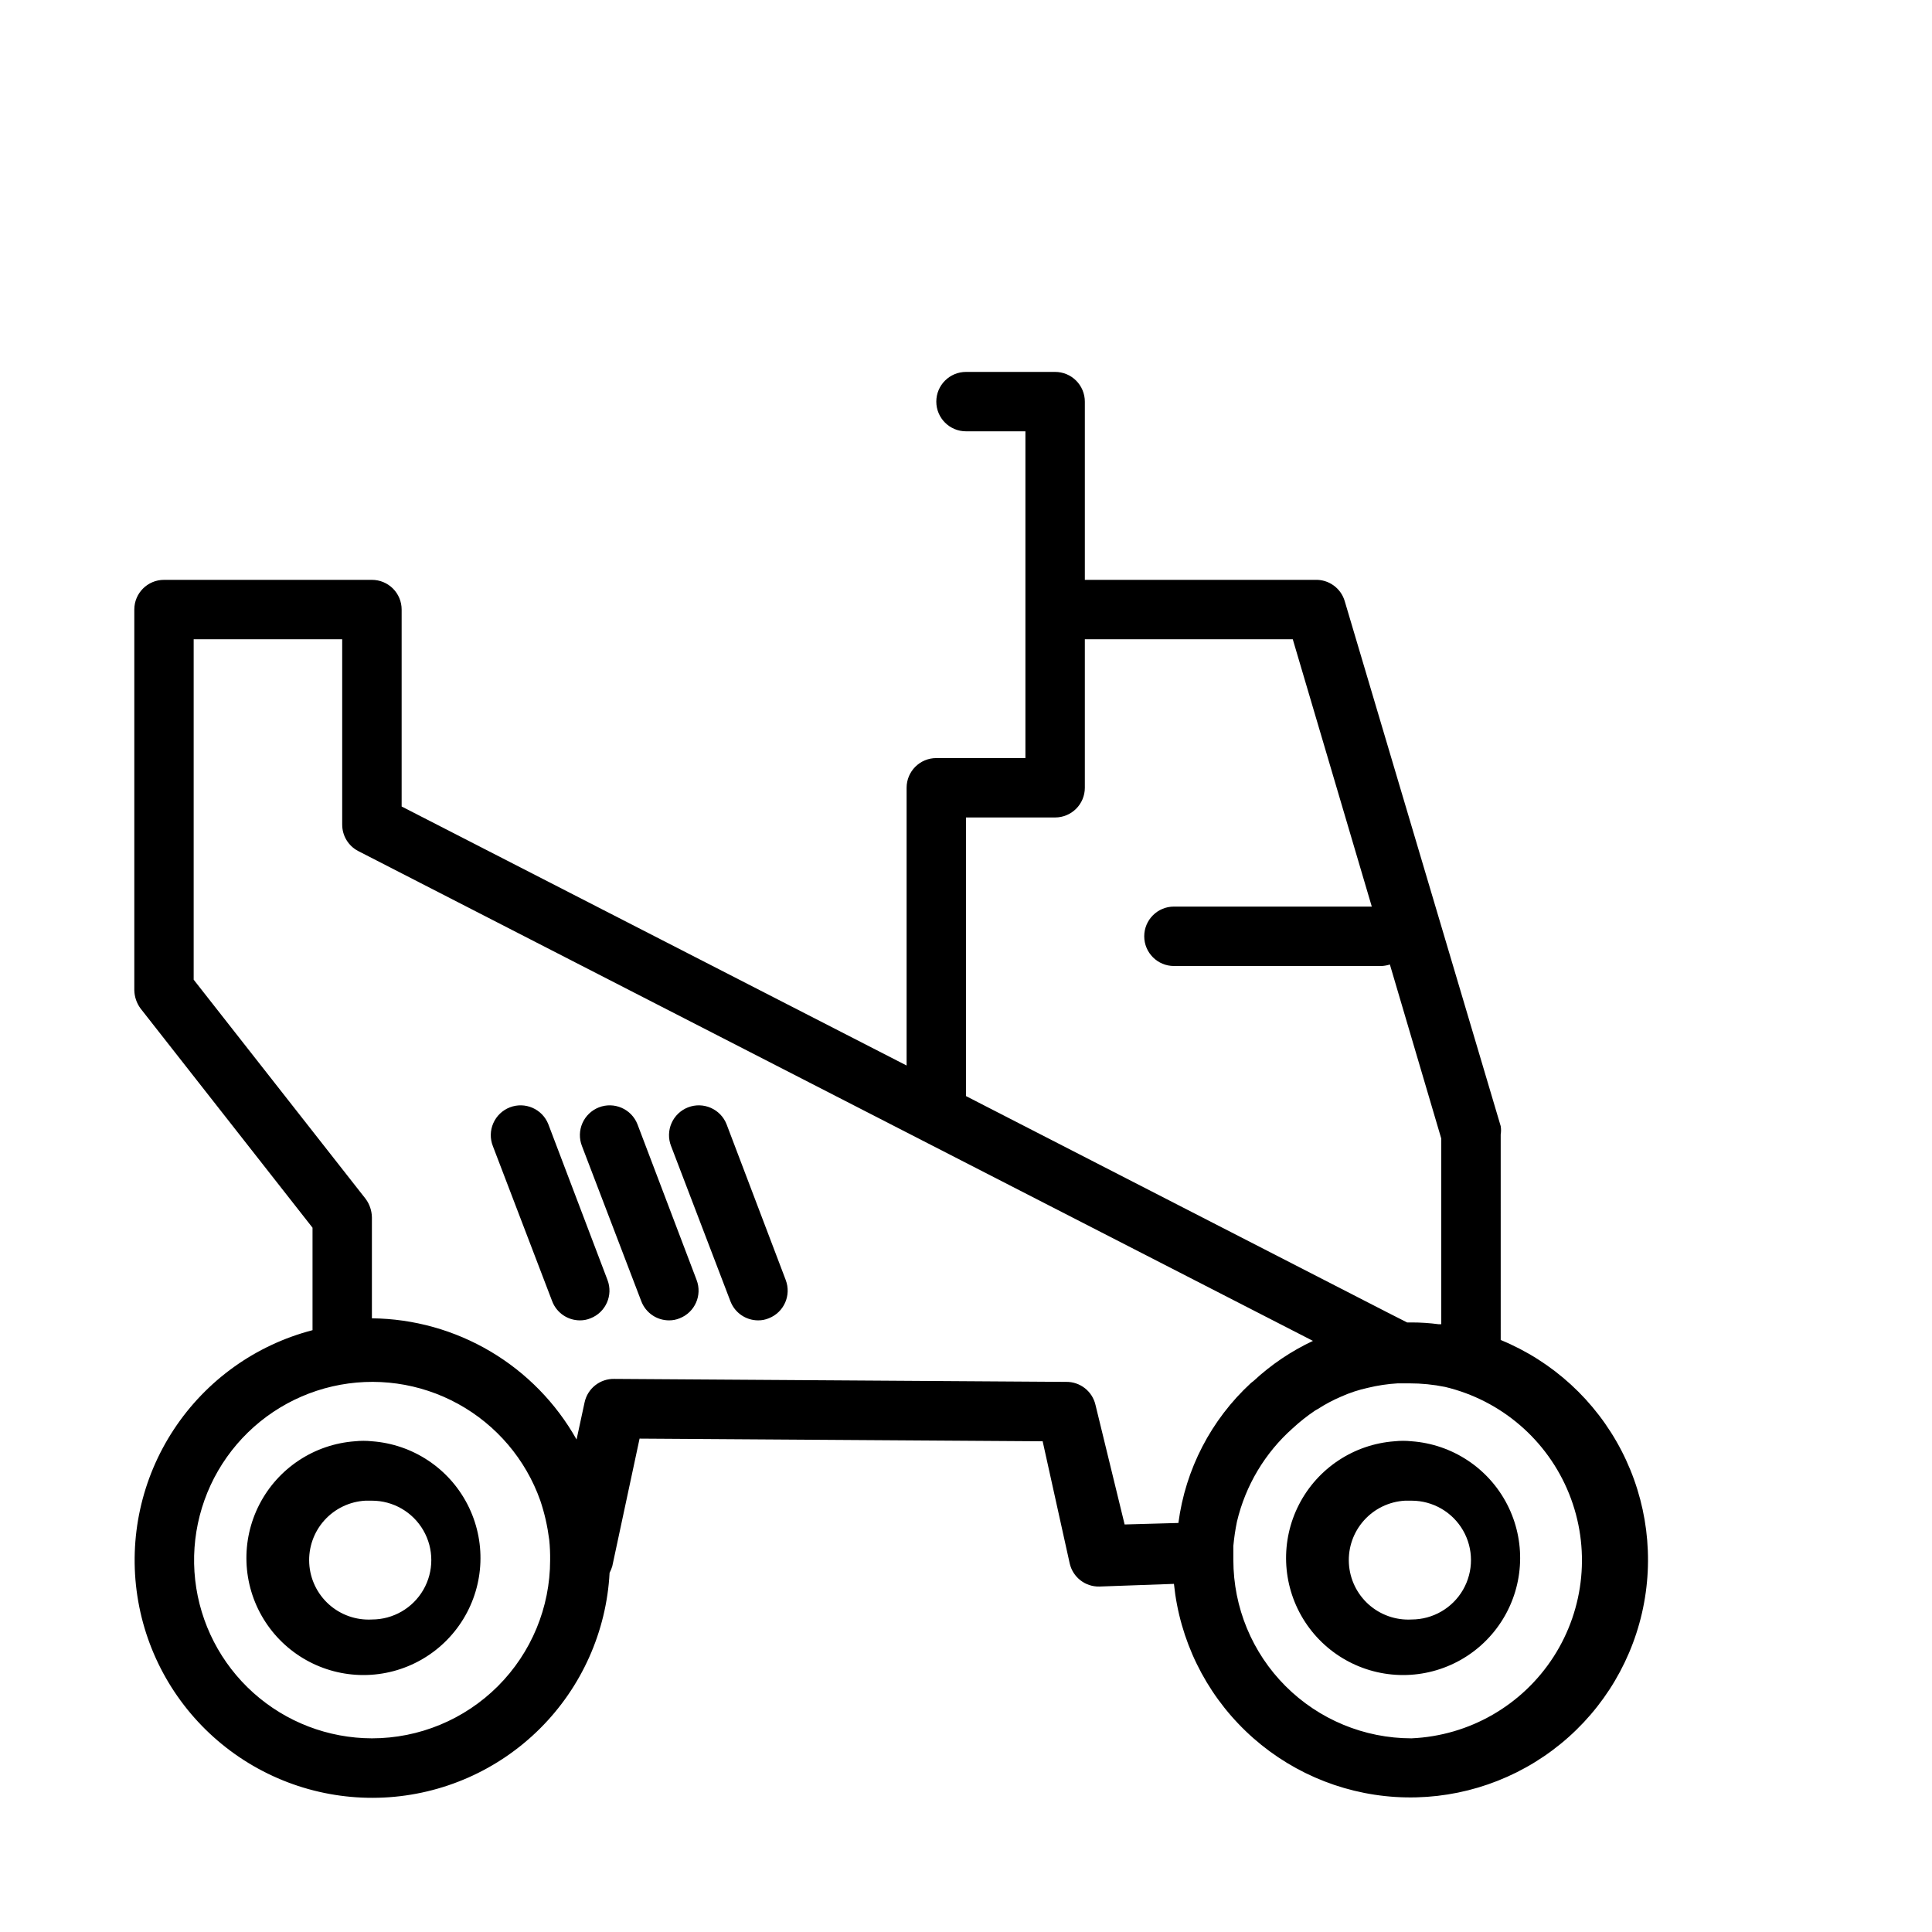 <?xml version="1.0" encoding="UTF-8"?>
<!-- The Best Svg Icon site in the world: iconSvg.co, Visit us! https://iconsvg.co -->
<svg fill="#000000" width="800px" height="800px" version="1.1" viewBox="144 144 512 512" xmlns="http://www.w3.org/2000/svg">
 <path d="m242.56 525.95c-1.492-0.156-2.996-0.156-4.488 0-10.785 0.785-20.383 7.129-25.332 16.742-4.949 9.613-4.535 21.113 1.098 30.344 5.633 9.234 15.664 14.867 26.48 14.867 10.812 0 20.844-5.633 26.477-14.867 5.633-9.23 6.047-20.73 1.098-30.344-4.949-9.613-14.547-15.957-25.332-16.742zm0 47.23v0.004c-4.176 0.23-8.273-1.211-11.387-4-3.113-2.789-4.996-6.703-5.223-10.879-0.23-4.176 1.207-8.27 3.996-11.387 2.793-3.113 6.707-4.992 10.883-5.223h1.73c5.625 0 10.82 3 13.633 7.871s2.812 10.875 0 15.746-8.008 7.871-13.633 7.871zm275.52-47.23c-1.492-0.156-2.996-0.156-4.484 0-10.789 0.785-20.387 7.129-25.336 16.742-4.949 9.613-4.531 21.113 1.098 30.344 5.633 9.234 15.664 14.867 26.48 14.867 10.812 0 20.848-5.633 26.477-14.867 5.633-9.23 6.051-20.73 1.102-30.344-4.949-9.613-14.551-15.957-25.336-16.742zm0 47.23v0.004c-4.176 0.23-8.27-1.211-11.387-4-3.113-2.789-4.992-6.703-5.223-10.879-0.23-4.176 1.207-8.27 4-11.387 2.789-3.113 6.703-4.992 10.879-5.223h1.73c5.625 0 10.824 3 13.637 7.871s2.812 10.875 0 15.746-8.012 7.871-13.637 7.871zm-213.09-89.973c1.551 4.043-0.453 8.578-4.488 10.152-0.898 0.375-1.863 0.562-2.832 0.551-3.246-0.008-6.156-2.008-7.324-5.035l-15.742-41.172c-0.762-1.953-0.719-4.129 0.125-6.047 0.84-1.918 2.41-3.426 4.363-4.188 4.062-1.586 8.645 0.422 10.23 4.488zm23.617 0h-0.004c1.555 4.043-0.449 8.578-4.484 10.152-0.898 0.375-1.863 0.562-2.836 0.551-3.246-0.008-6.152-2.008-7.32-5.035l-15.742-41.172c-0.762-1.953-0.719-4.129 0.121-6.047 0.844-1.918 2.414-3.426 4.363-4.188 4.066-1.586 8.648 0.422 10.234 4.488zm23.617 0h-0.004c1.551 4.043-0.453 8.578-4.488 10.152-0.895 0.375-1.859 0.562-2.832 0.551-3.246-0.008-6.152-2.008-7.32-5.035l-15.742-41.172h-0.004c-0.762-1.953-0.715-4.129 0.125-6.047s2.41-3.426 4.363-4.188c4.066-1.586 8.648 0.422 10.234 4.488zm189.48 15.742-0.004-54.316c0.121-0.73 0.121-1.473 0-2.203l-41.328-139.1c-1.012-3.473-4.258-5.809-7.871-5.664h-61.008v-47.234c0-2.086-0.832-4.09-2.309-5.566-1.477-1.477-3.477-2.305-5.566-2.305h-23.613c-4.348 0-7.875 3.523-7.875 7.871 0 4.348 3.527 7.871 7.875 7.871h15.742v86.594h-23.617c-4.348 0-7.871 3.523-7.871 7.871v73.602l-133.82-68.641v-52.191c0-2.09-0.828-4.09-2.305-5.566s-3.481-2.305-5.566-2.305h-55.105c-4.348 0-7.871 3.523-7.871 7.871v100.84c0.031 1.758 0.609 3.465 1.652 4.879l45.578 58.098v27.16-0.004c-15.086 3.922-28.18 13.293-36.754 26.312-8.574 13.016-12.02 28.746-9.664 44.156 2.356 15.406 10.34 29.395 22.41 39.254 12.07 9.863 27.367 14.898 42.934 14.133 15.57-0.766 30.301-7.277 41.344-18.273 11.047-11 17.621-25.703 18.453-41.266 0.281-0.559 0.52-1.137 0.707-1.73l7.242-33.852 106.82 0.707 7.164 32.355c0.824 3.66 4.117 6.231 7.871 6.141l19.758-0.707c1.512 14.844 8.246 28.668 19.004 39.012 10.754 10.344 24.836 16.531 39.727 17.461 14.895 0.93 29.633-3.461 41.59-12.387 11.961-8.926 20.359-21.805 23.707-36.348 3.344-14.543 1.418-29.801-5.438-43.055-6.856-13.254-18.195-23.641-31.996-29.316zm-141.7-64.473v-73.84h23.617-0.004c2.09 0 4.09-0.828 5.566-2.305 1.477-1.477 2.309-3.477 2.309-5.566v-39.359h55.105l20.941 70.848h-52.434c-4.348 0-7.871 3.523-7.871 7.871s3.523 7.875 7.871 7.875h55.105c0.723-0.047 1.434-0.18 2.125-0.395l13.617 46.129v49.199h-0.707c-2.375-0.316-4.769-0.473-7.164-0.473h-1.18l-5.117-2.598zm-157.44 170.2c-11.598-0.027-22.777-4.316-31.414-12.055-8.637-7.738-14.125-18.383-15.422-29.906-1.293-11.523 1.699-23.121 8.402-32.582 6.707-9.461 16.66-16.125 27.961-18.723 11.301-2.598 23.164-0.945 33.324 4.641 10.164 5.586 17.918 14.715 21.781 25.648 0.551 1.652 1.023 3.305 1.418 5.039 0.395 1.73 0.707 3.543 0.945 5.352 0.18 1.777 0.258 3.566 0.234 5.352 0 12.527-4.977 24.543-13.832 33.398-8.859 8.859-20.871 13.836-33.398 13.836zm191.76-88.324c-0.824-3.664-4.121-6.234-7.871-6.141l-119.66-0.789c-3.773-0.082-7.078 2.527-7.871 6.219l-2.125 9.84v0.004c-5.422-9.648-13.289-17.695-22.812-23.336-9.52-5.637-20.359-8.668-31.426-8.785v-26.766 0.004c-0.035-1.762-0.609-3.465-1.652-4.883l-45.582-58.094v-90.215h39.359v49.121h0.004c-0.008 2.949 1.633 5.652 4.25 7.008l253.01 129.81c-5.769 2.707-11.078 6.289-15.746 10.625l-0.707 0.551v0.004c-10.551 9.727-17.348 22.848-19.207 37.074l-14.25 0.395zm83.758 88.324c-12.527 0-24.539-4.977-33.398-13.836-8.855-8.855-13.832-20.871-13.832-33.398v-3.777c0.199-2.141 0.512-4.269 0.945-6.375 2.258-9.594 7.426-18.258 14.797-24.797 1.871-1.727 3.871-3.309 5.984-4.723l0.707-0.395c1.926-1.246 3.953-2.324 6.062-3.227 2.301-1.035 4.699-1.828 7.164-2.363 2.582-0.629 5.219-1.023 7.871-1.18h3.148c3.172-0.004 6.336 0.312 9.445 0.945 14.898 3.559 27.148 14.121 32.855 28.332 5.711 14.215 4.172 30.312-4.125 43.191-8.297 12.875-22.32 20.926-37.625 21.602z"/>
</svg>